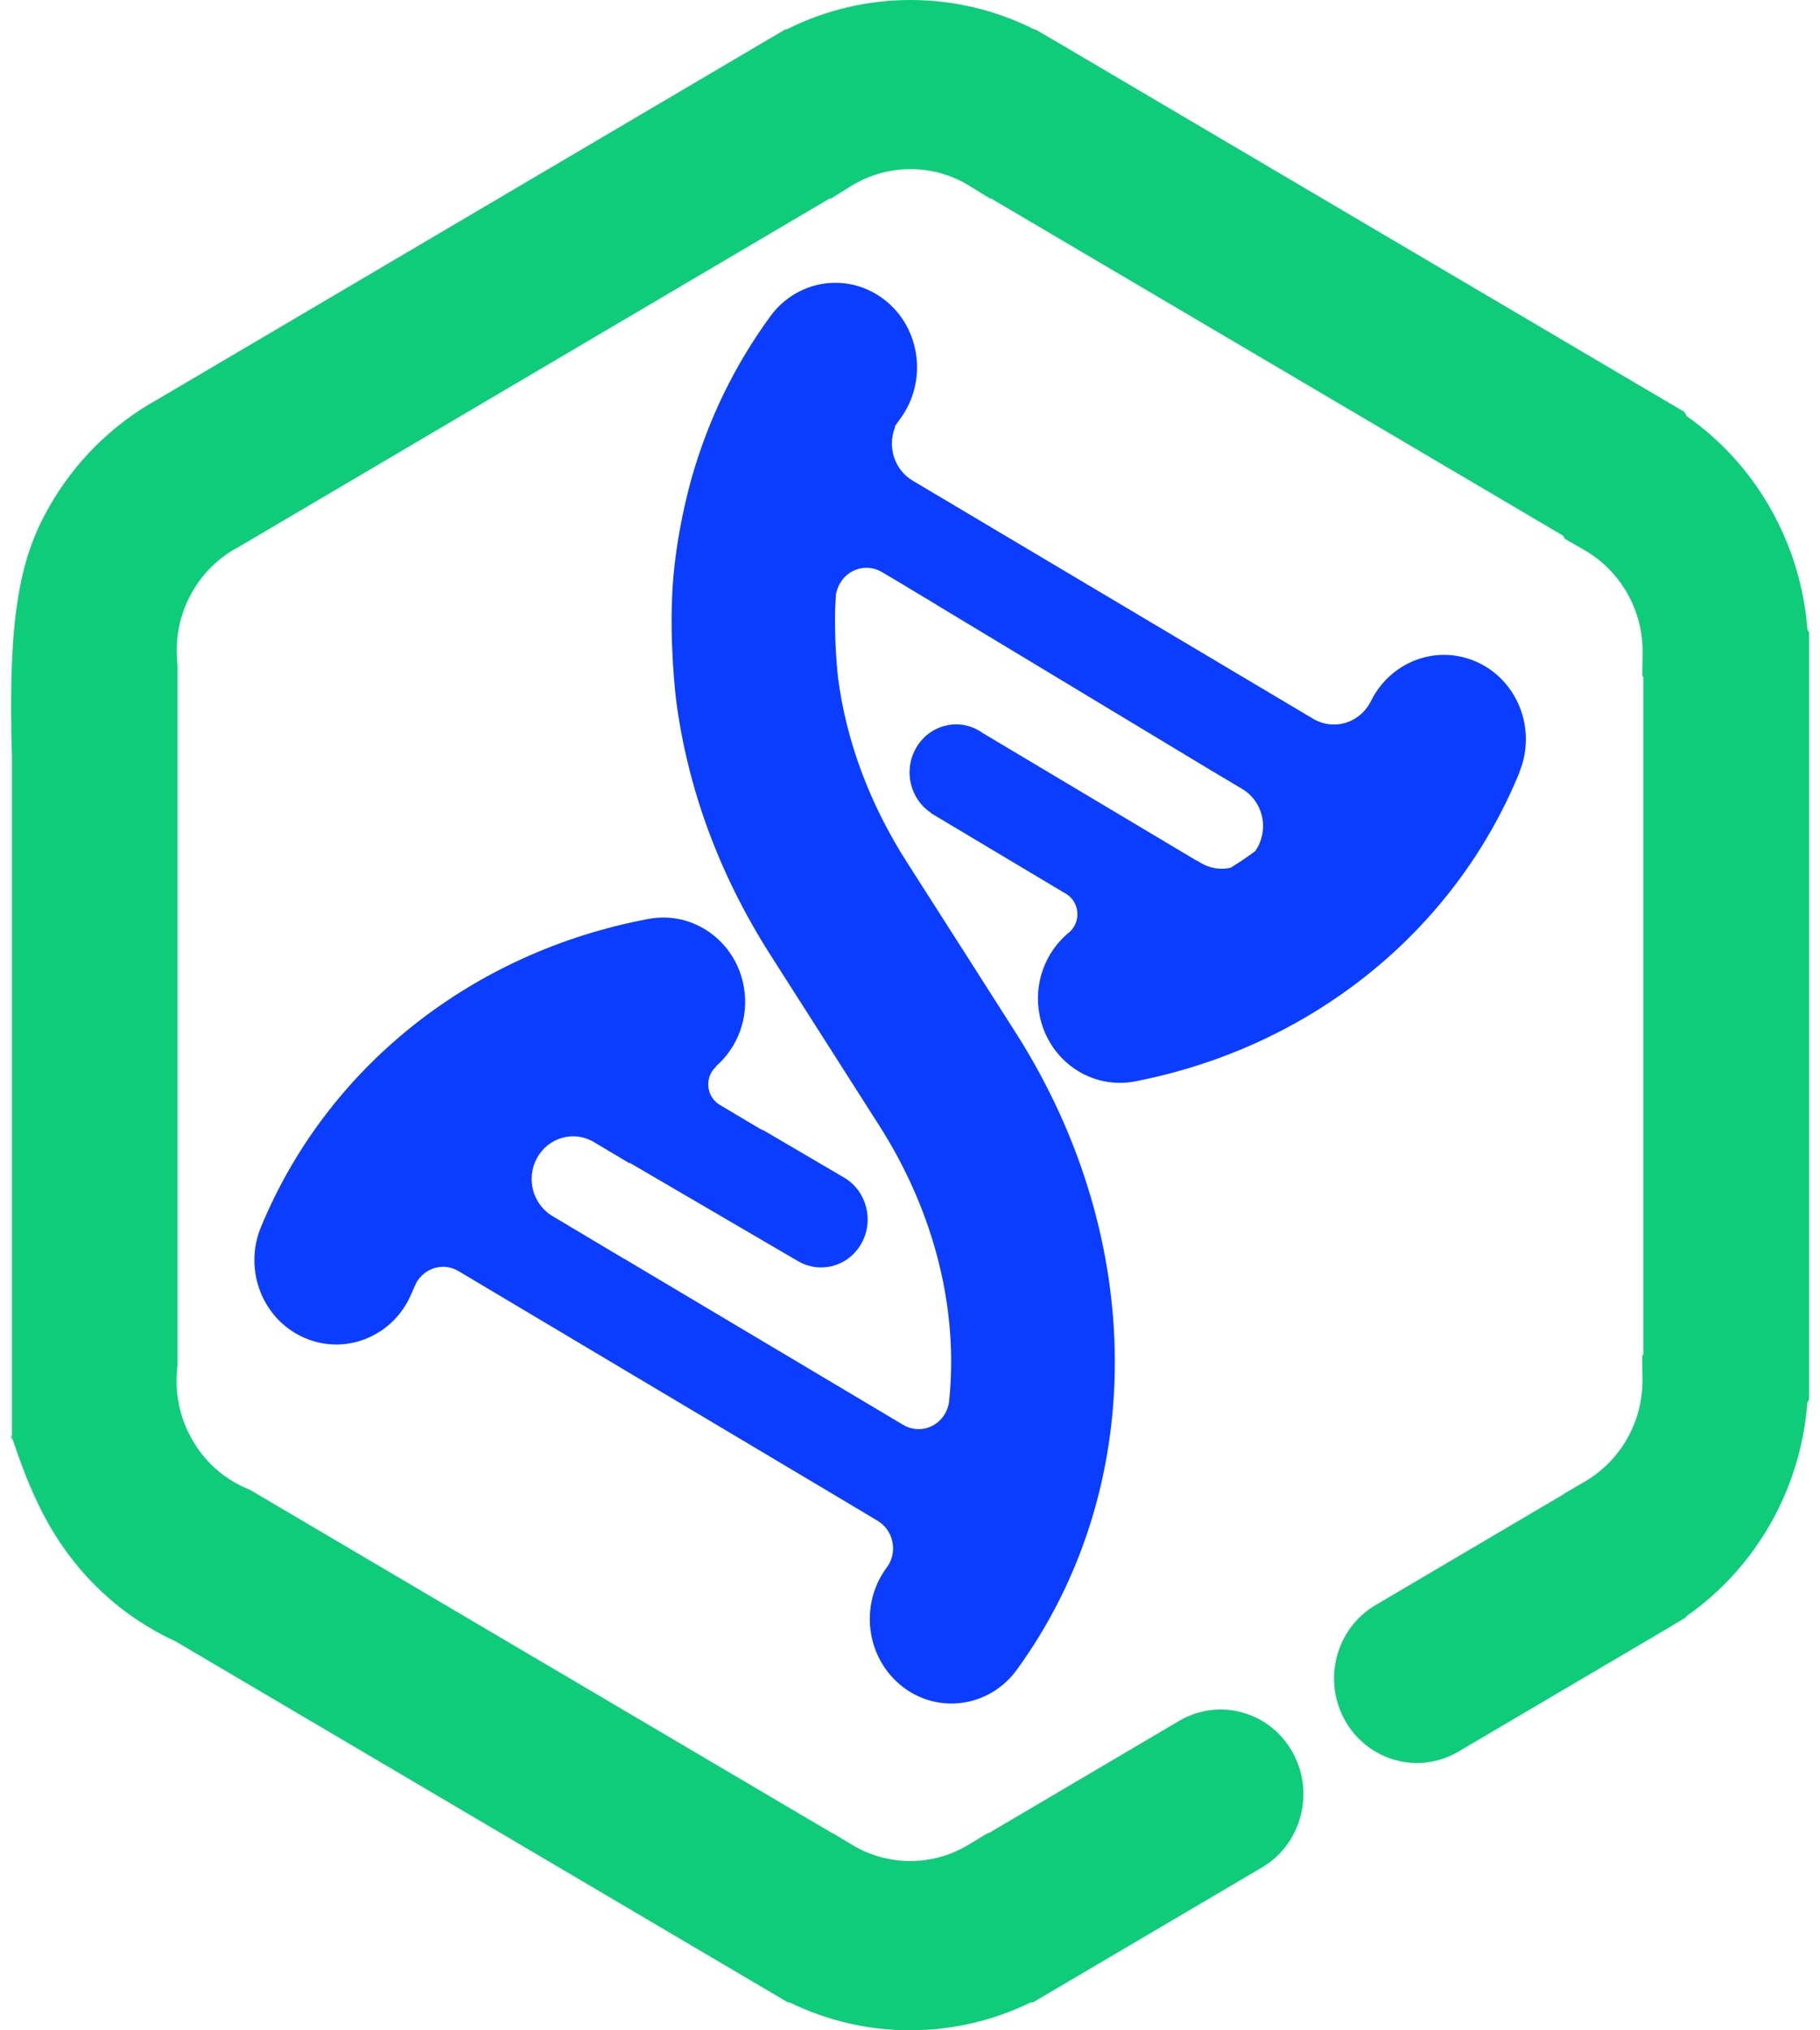 <svg width="52" height="58" viewBox="0 0 52 58" fill="none" xmlns="http://www.w3.org/2000/svg">
<path d="M26.009 58C24.813 58 23.634 57.727 22.562 57.203H22.514L21.964 56.879L5.025 46.893C3.487 46.187 2.232 45.027 1.385 43.531C0.564 42.081 0.206 40.438 0.341 41.182V21.622C0.218 17.564 0.578 15.94 1.39 14.505C2.128 13.197 3.203 12.129 4.498 11.412L22.438 0.839H22.479C23.572 0.288 24.782 0 26.014 0C27.245 0 28.455 0.288 29.552 0.841H29.582L30.14 1.165L48.125 11.767L48.194 11.89C49.174 12.576 49.995 13.48 50.593 14.539C51.191 15.597 51.549 16.776 51.642 17.987L51.687 18.067V39.984L51.639 40.068C51.547 41.279 51.191 42.456 50.593 43.514C49.995 44.571 49.172 45.477 48.192 46.163L48.168 46.204L47.618 46.533L41.667 50.039C40.535 50.706 39.088 50.31 38.433 49.155C37.78 48 38.167 46.521 39.299 45.854L44.702 42.669L44.709 42.657L45.273 42.328C45.779 42.035 46.201 41.61 46.493 41.093C46.785 40.578 46.934 39.991 46.929 39.399L46.922 38.739L46.953 38.684V19.35L46.925 19.302L46.932 18.645C46.939 18.052 46.787 17.465 46.495 16.951C46.203 16.436 45.781 16.008 45.276 15.718L44.711 15.394L44.659 15.302L28.32 5.672H28.289L27.713 5.317C27.203 4.998 26.614 4.831 26.014 4.831C25.414 4.831 24.823 5 24.313 5.317L23.743 5.672H23.703L6.8 15.636L6.766 15.653C6.232 15.945 5.789 16.385 5.485 16.922C5.146 17.521 5.001 18.202 5.063 18.891L5.072 19.002V39.003L5.06 39.121C4.994 39.817 5.139 40.506 5.483 41.112C5.839 41.743 6.372 42.226 7.025 42.509L7.155 42.567L23.779 52.367H23.791L24.351 52.703C24.851 53.005 25.425 53.164 26.007 53.164C26.588 53.164 27.165 53.005 27.663 52.703L28.221 52.367H28.249L33.69 49.16C34.822 48.493 36.271 48.887 36.924 50.044C37.576 51.2 37.189 52.678 36.058 53.346L29.516 57.2H29.454C28.382 57.724 27.205 57.998 26.009 57.998V58Z" fill="#0FCC7A"/>
<path d="M43.416 22.057C41.553 26.615 37.446 29.916 32.43 30.892C32.283 30.921 32.138 30.933 31.993 30.933C30.89 30.933 29.908 30.126 29.697 28.971C29.533 28.084 29.867 27.219 30.494 26.678C30.575 26.62 30.643 26.547 30.695 26.455C30.876 26.131 30.769 25.718 30.456 25.532L30.394 25.496L26.596 23.227L26.6 23.219C26.005 22.828 25.808 22.018 26.166 21.38C26.534 20.723 27.348 20.498 27.983 20.878C28.017 20.897 28.048 20.919 28.078 20.941L34.179 24.58V24.575L34.316 24.655C34.582 24.814 34.883 24.851 35.161 24.788C35.405 24.64 35.638 24.481 35.863 24.314C35.887 24.28 35.911 24.244 35.93 24.208C36.255 23.623 36.063 22.879 35.496 22.54L34.632 22.026L26.764 17.282C26.75 17.272 26.735 17.262 26.721 17.253L26.356 17.035L25.708 16.644L25.196 16.341C24.773 16.09 24.235 16.24 23.993 16.675C23.945 16.762 23.912 16.852 23.893 16.943H23.888C23.883 16.982 23.881 17.026 23.879 17.067C23.805 18.166 23.943 19.343 23.943 19.355C24.18 21.177 24.842 22.956 25.912 24.631L27.457 27.05C27.457 27.05 27.459 27.055 27.462 27.057L29.011 29.486C32.786 35.397 32.8 42.548 29.049 47.703C28.591 48.333 27.891 48.664 27.184 48.664C26.695 48.664 26.202 48.507 25.782 48.179C24.752 47.376 24.545 45.864 25.321 44.798C25.338 44.774 25.355 44.749 25.371 44.728H25.369C25.378 44.713 25.388 44.701 25.397 44.687C25.642 44.252 25.497 43.696 25.075 43.444C25.075 43.444 24.185 42.913 24.069 42.843L13.951 36.818L13.099 36.31C12.677 36.059 12.141 36.209 11.896 36.642C11.851 36.743 11.804 36.84 11.761 36.941C11.382 37.859 10.518 38.408 9.607 38.408C9.301 38.408 8.992 38.345 8.693 38.215C7.505 37.695 6.949 36.282 7.455 35.056C9.341 30.486 13.484 27.195 18.533 26.25C19.805 26.013 21.022 26.881 21.252 28.188C21.409 29.07 21.074 29.928 20.45 30.465L20.46 30.472C20.407 30.518 20.36 30.573 20.324 30.639C20.142 30.962 20.251 31.376 20.564 31.562L21.701 32.238C21.741 32.263 21.784 32.282 21.826 32.296L24.137 33.652C24.764 34.036 24.977 34.868 24.612 35.52C24.244 36.178 23.433 36.4 22.794 36.023L17.994 33.219L17.987 33.232L16.965 32.623C16.4 32.287 15.676 32.487 15.349 33.07C15.021 33.654 15.216 34.399 15.781 34.737L17.828 35.958C17.84 35.965 17.854 35.972 17.866 35.977L25.4 40.462C25.4 40.462 25.404 40.467 25.407 40.467L25.805 40.704C26.228 40.955 26.766 40.806 27.008 40.37C27.065 40.269 27.099 40.163 27.115 40.054C27.393 37.461 26.724 34.662 25.117 32.147L23.568 29.718L22.018 27.289C20.557 25 19.648 22.543 19.316 19.986C19.316 19.971 19.112 18.36 19.221 16.728C19.318 15.254 19.693 13.893 19.767 13.635C20.244 11.963 21.001 10.414 22.011 9.034C22.79 7.97 24.254 7.765 25.279 8.57C26.306 9.374 26.505 10.889 25.727 11.953C25.67 12.03 25.616 12.11 25.561 12.19L25.575 12.199C25.347 12.758 25.552 13.417 26.073 13.729L37.522 20.535C38.087 20.87 38.81 20.672 39.138 20.087C39.152 20.066 39.161 20.041 39.173 20.017H39.176C39.728 18.908 41.026 18.405 42.163 18.896C43.356 19.413 43.914 20.825 43.413 22.05L43.416 22.057Z" fill="#0A3DFF"/>
</svg>
